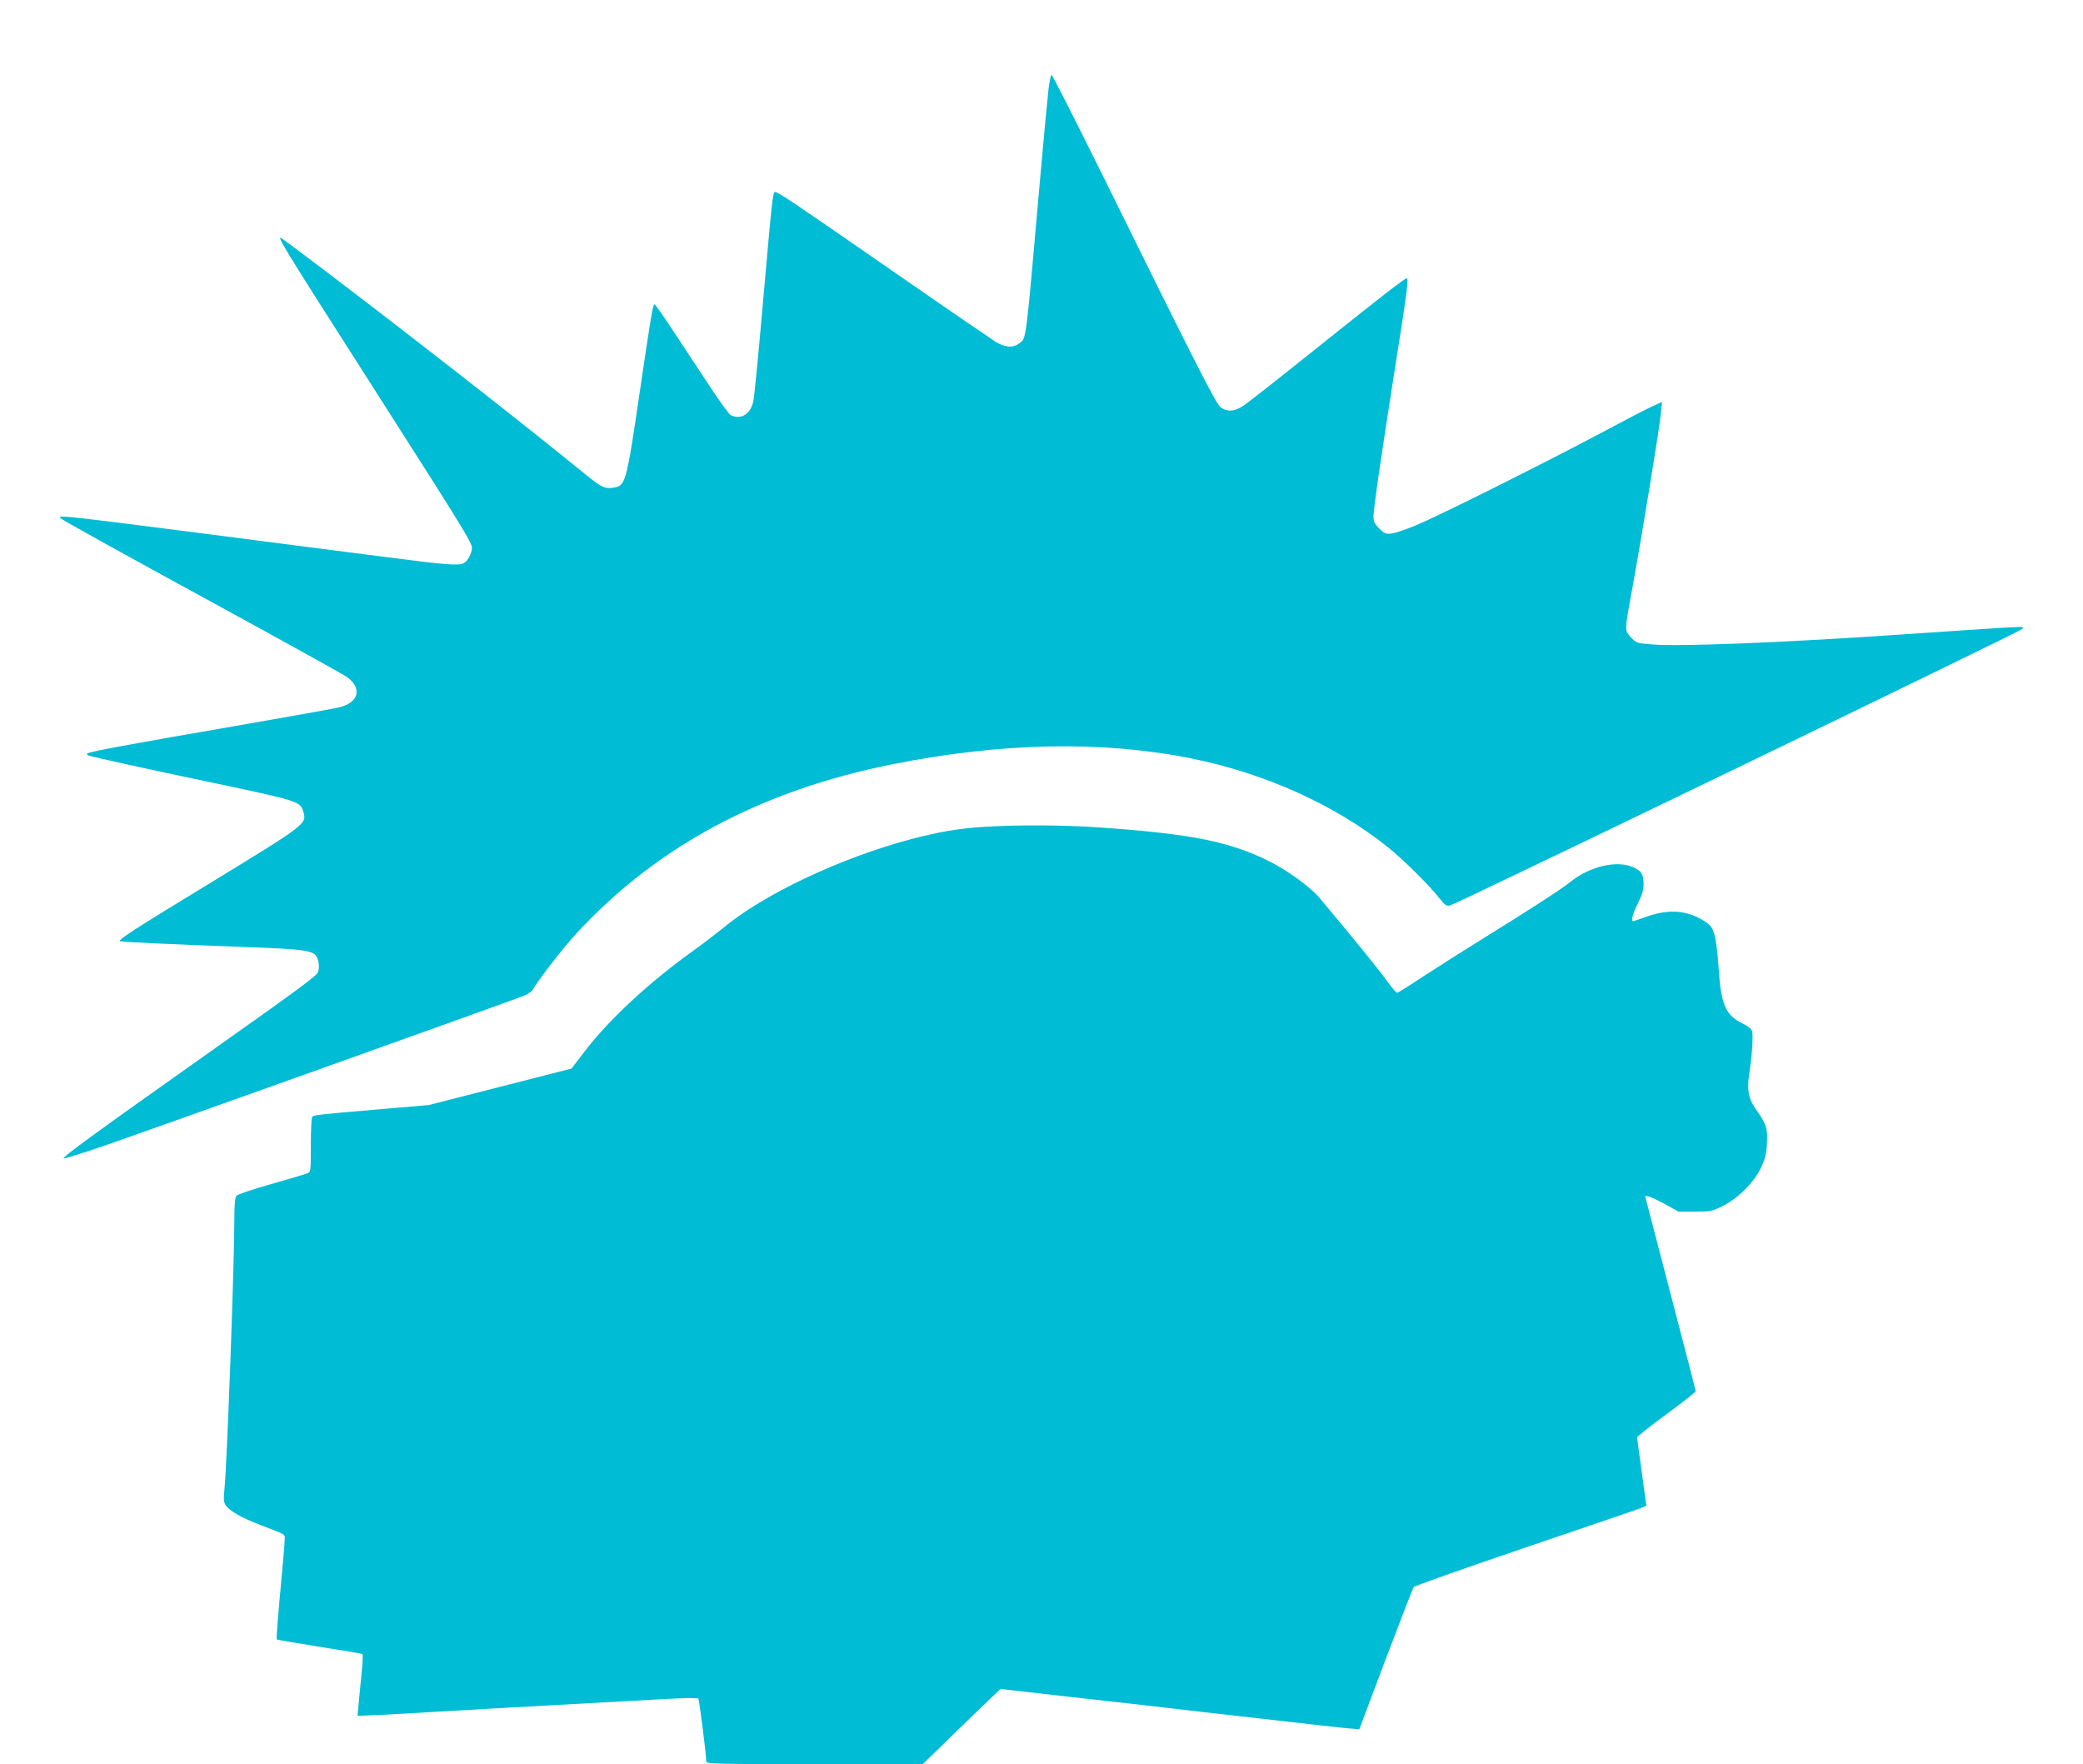 <?xml version="1.0" standalone="no"?>
<!DOCTYPE svg PUBLIC "-//W3C//DTD SVG 20010904//EN"
 "http://www.w3.org/TR/2001/REC-SVG-20010904/DTD/svg10.dtd">
<svg version="1.0" xmlns="http://www.w3.org/2000/svg"
 width="1280pt" height="1084pt" viewBox="0 0 1280 1084"
 preserveAspectRatio="xMidYMid meet">
<g transform="translate(0,1084) scale(0.1,-0.1)"
fill="#00bcd4" stroke="none">
<path d="M6442 10282 c-6 -54 -30 -304 -52 -557 -89 -1011 -82 -960 -127 -995
-38 -29 -87 -26 -147 11 -28 18 -319 217 -646 444 -596 413 -688 475 -707 475
-14 0 -17 -26 -73 -660 -27 -312 -54 -591 -60 -621 -15 -83 -78 -122 -141 -89
-10 6 -70 88 -132 183 -63 95 -162 245 -221 335 -58 89 -110 162 -114 162 -10
0 -21 -66 -88 -520 -84 -573 -89 -593 -160 -606 -53 -10 -78 1 -166 73 -350
284 -668 534 -1153 909 -296 229 -694 531 -724 549 -35 21 -5 -29 603 -980
520 -814 566 -890 566 -922 0 -32 -26 -80 -49 -93 -33 -17 -104 -12 -502 40
-211 27 -679 87 -1039 134 -901 116 -962 123 -939 102 13 -12 388 -220 1004
-556 385 -210 723 -398 751 -416 100 -67 83 -158 -36 -189 -30 -8 -305 -57
-610 -110 -689 -119 -933 -164 -944 -175 -4 -4 0 -10 10 -13 39 -12 391 -89
739 -162 555 -117 560 -119 579 -183 21 -76 23 -74 -589 -448 -436 -265 -551
-339 -538 -347 9 -5 303 -19 793 -37 326 -12 387 -20 412 -53 17 -22 23 -72
12 -101 -9 -23 -119 -104 -659 -486 -713 -504 -920 -655 -903 -658 8 -1 111
31 229 71 315 109 2546 906 2600 929 26 11 51 29 56 41 20 42 191 263 270 347
495 533 1134 874 1938 1034 670 134 1290 146 1839 35 453 -92 884 -287 1206
-546 95 -76 254 -234 315 -312 34 -43 44 -50 65 -45 39 9 3497 1680 3519 1700
2 2 2 7 -1 10 -6 5 -85 0 -763 -46 -719 -49 -1350 -74 -1510 -60 -98 8 -100 9
-134 45 -39 44 -40 30 15 330 55 303 163 963 170 1043 l7 72 -54 -24 c-30 -13
-182 -92 -339 -176 -359 -190 -959 -490 -1110 -554 -63 -27 -134 -51 -157 -54
-38 -4 -46 -1 -78 31 -28 28 -35 43 -35 74 0 47 49 382 135 929 71 447 82 534
70 534 -13 0 -139 -97 -555 -430 -217 -174 -417 -331 -445 -350 -56 -39 -102
-43 -144 -13 -28 20 -164 287 -713 1401 -175 353 -321 642 -326 642 -5 0 -14
-44 -20 -98z"/>
<path d="M6044 5759 c-151 -9 -272 -30 -441 -74 -439 -116 -918 -343 -1168
-554 -33 -27 -110 -86 -171 -130 -274 -196 -520 -424 -671 -621 l-81 -106
-439 -112 -438 -112 -290 -25 c-410 -35 -419 -36 -427 -49 -4 -6 -8 -84 -8
-174 0 -159 0 -163 -22 -172 -13 -5 -113 -35 -223 -66 -114 -32 -205 -63 -212
-72 -9 -11 -13 -57 -13 -146 0 -279 -45 -1498 -60 -1646 -7 -69 -6 -89 6 -108
23 -35 97 -78 213 -122 157 -60 151 -57 151 -83 0 -13 -6 -93 -14 -178 -30
-322 -39 -439 -35 -443 2 -2 120 -22 263 -45 142 -22 261 -42 264 -45 3 -4 0
-61 -7 -129 -7 -67 -15 -151 -18 -186 l-6 -64 144 6 c79 4 216 11 304 17 88 5
246 14 350 20 204 11 447 25 720 40 94 5 259 14 369 20 109 6 202 8 207 3 6
-7 49 -343 49 -388 0 -13 85 -15 665 -15 l665 0 178 173 c97 95 205 199 239
231 l62 58 368 -42 c202 -23 442 -50 533 -60 183 -22 361 -42 1040 -119 96
-11 195 -22 219 -23 l44 -3 162 430 c90 237 167 436 172 443 4 7 314 116 687
243 374 127 694 236 711 243 l32 14 -28 203 c-16 112 -28 209 -29 216 0 6 81
71 180 143 99 73 180 136 180 142 0 5 -70 275 -155 600 -85 325 -155 593 -155
595 0 12 42 -3 118 -44 l87 -48 100 0 c94 0 105 2 170 34 95 47 194 146 237
237 26 57 33 84 36 154 4 91 -3 112 -70 207 -44 62 -54 119 -39 215 17 107 25
230 18 260 -4 16 -24 32 -61 50 -103 51 -131 117 -145 340 -5 85 -17 177 -26
206 -14 45 -23 58 -63 83 -105 67 -220 75 -358 25 -39 -14 -74 -26 -78 -26
-15 0 -3 46 29 110 25 49 35 83 35 115 0 61 -13 83 -63 106 -100 45 -269 6
-387 -90 -53 -43 -263 -179 -542 -351 -111 -69 -272 -171 -358 -227 -85 -57
-159 -103 -165 -103 -6 0 -37 37 -70 83 -49 68 -202 256 -406 499 -57 68 -199
171 -314 228 -241 119 -474 166 -1028 205 -227 16 -517 18 -723 4z"/>
</g>
</svg>
